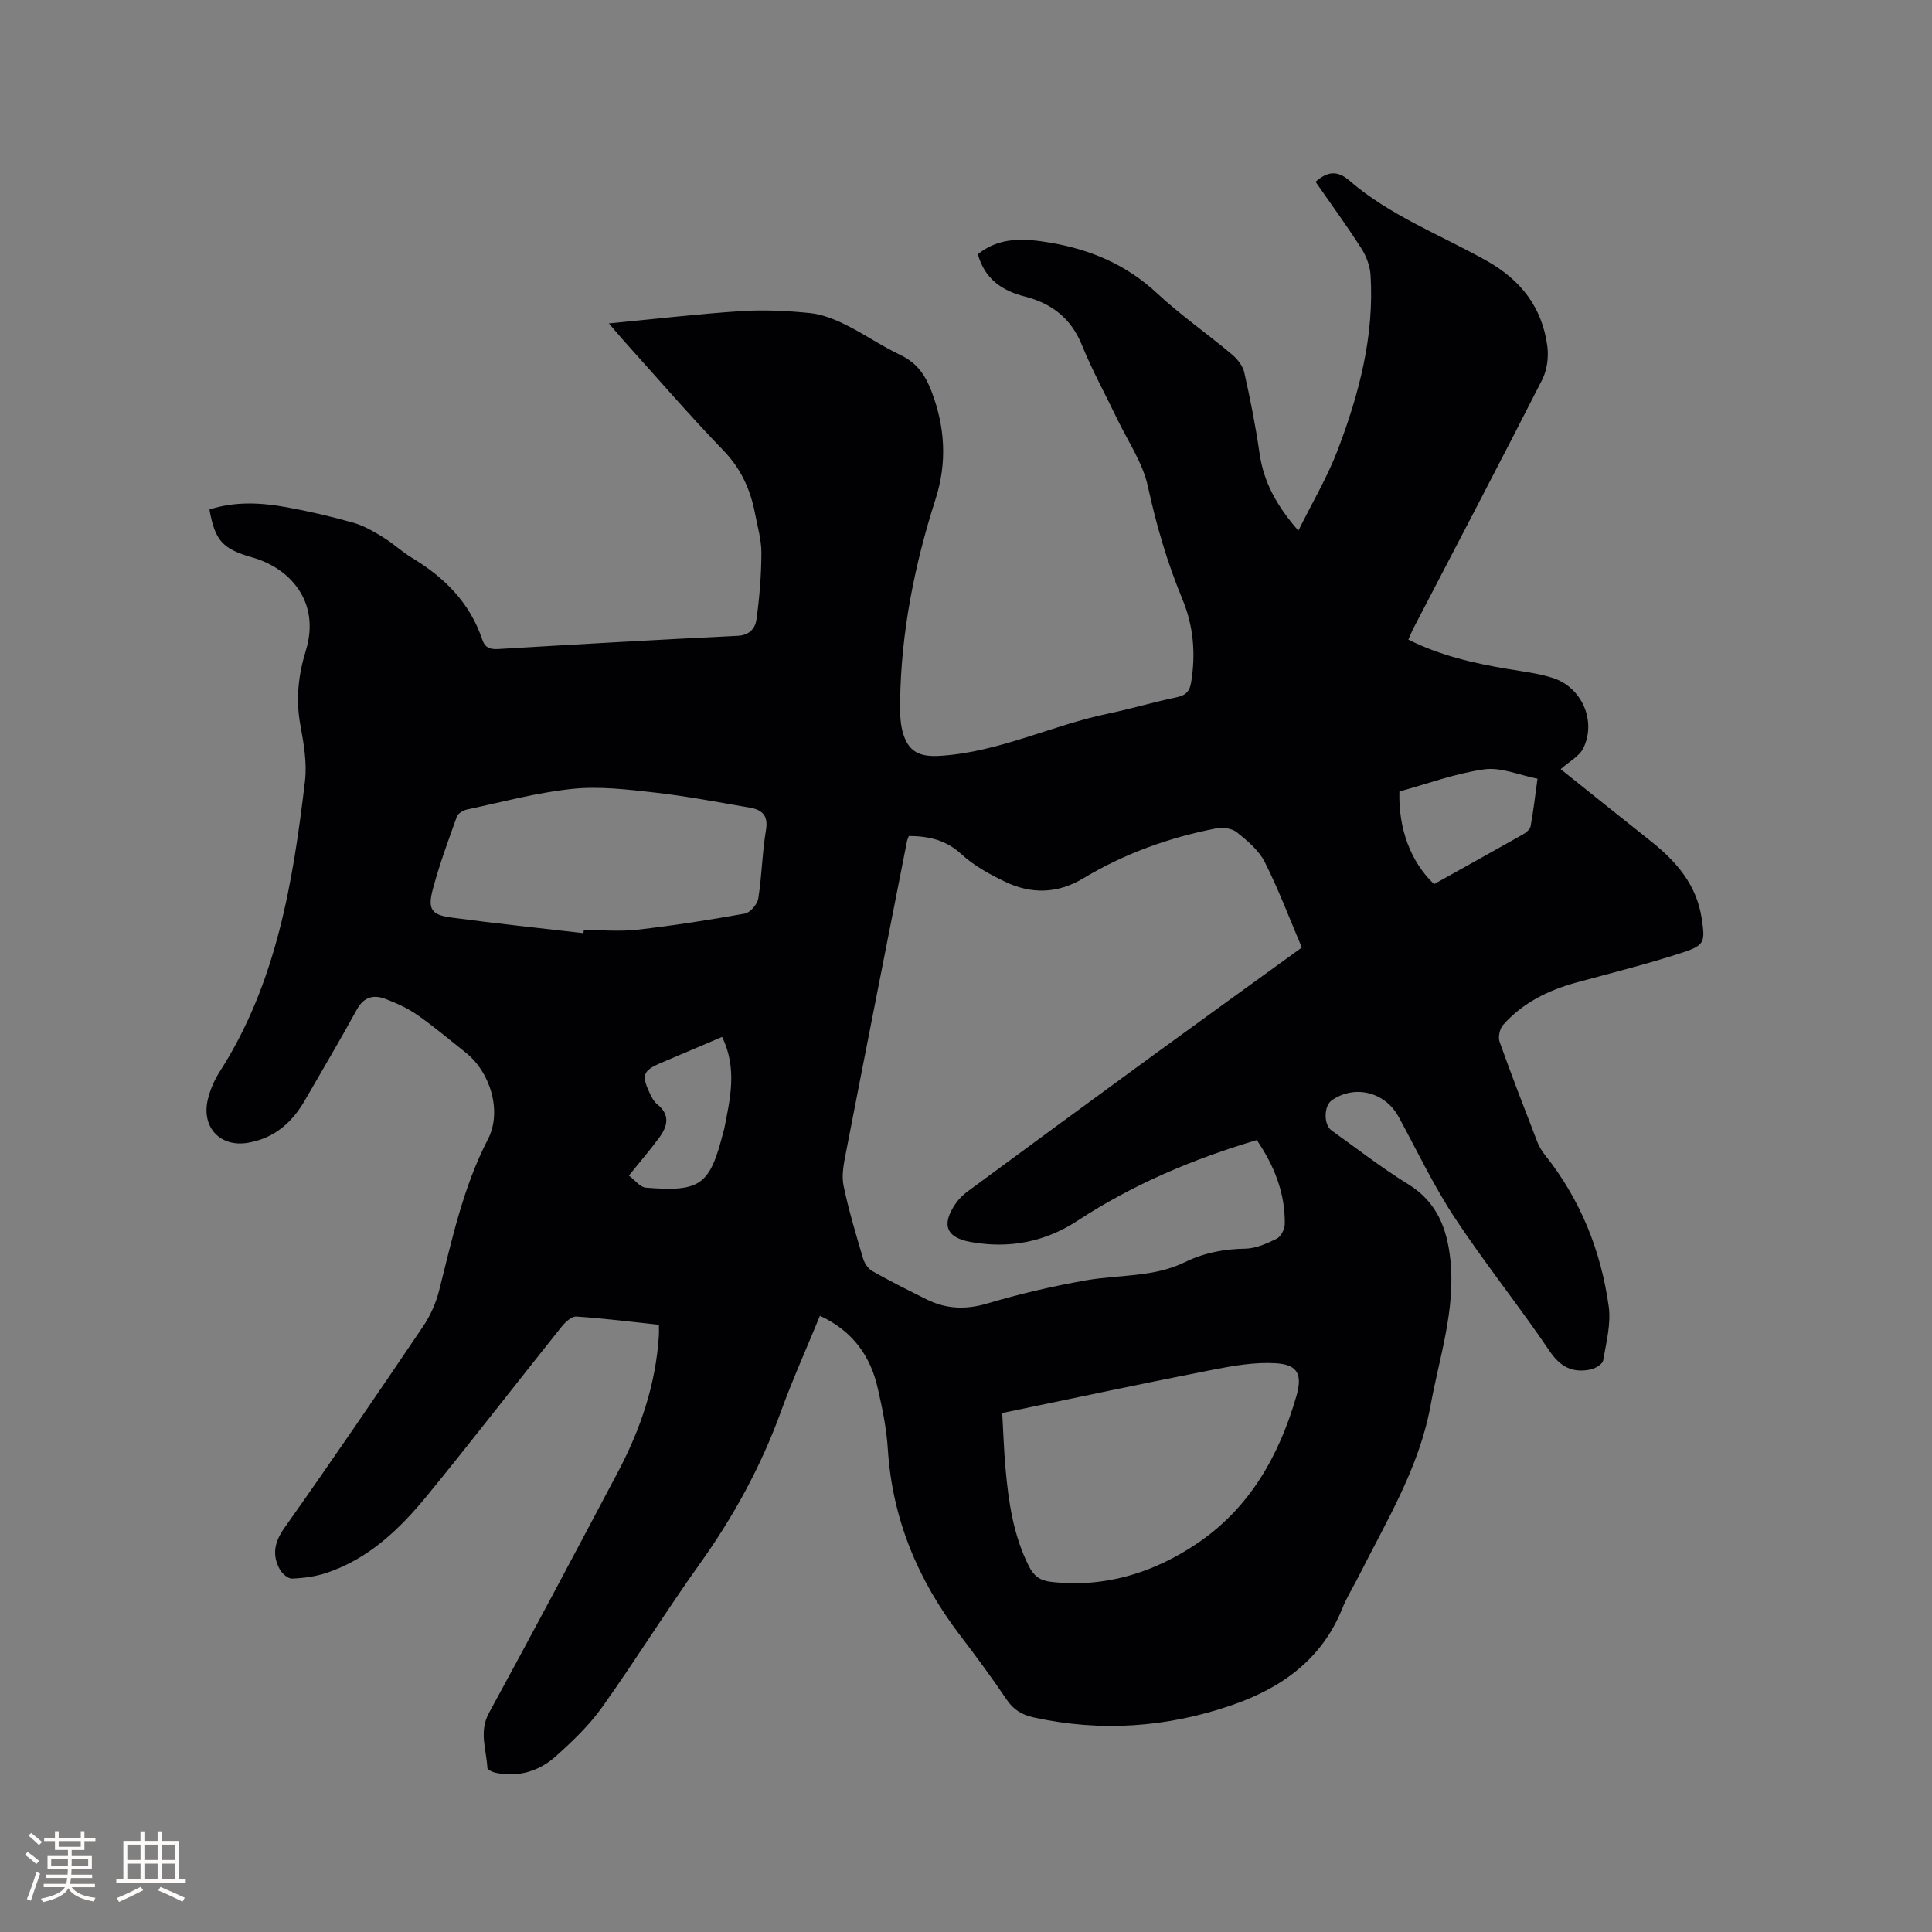 <svg enable-background="new 0 0 400 400" viewBox="0 0 400 400" xmlns="http://www.w3.org/2000/svg"><rect x="0" y="0" width="400" height="400" fill="#808080" stroke="none"/><path d="m169.76 272.42c-2.78 6.78-5.68 13.23-8.09 19.86-4.11 11.33-9.81 21.73-16.82 31.54-6.96 9.74-13.27 19.94-20.22 29.69-2.68 3.75-6.13 7.03-9.58 10.13-3.45 3.08-7.71 4.37-12.41 3.4-.64-.13-1.71-.62-1.73-.98-.19-3.81-1.81-7.51.34-11.44 9.03-16.54 17.86-33.19 26.68-49.85 4.7-8.88 7.88-18.26 8.49-28.39.04-.61 0-1.22 0-2.1-5.78-.61-11.43-1.34-17.11-1.7-.99-.06-2.32 1.2-3.09 2.17-9.27 11.59-18.34 23.34-27.73 34.83-5.67 6.93-12.1 13.14-20.89 16.07-2.27.76-4.74 1.08-7.14 1.18-.84.03-2.06-1.04-2.54-1.92-1.66-3.06-1.08-5.7 1.03-8.67 9.73-13.75 19.22-27.68 28.66-41.64 1.5-2.22 2.65-4.83 3.31-7.43 2.7-10.66 4.97-21.4 10.11-31.32 2.96-5.73.51-13.85-4.59-17.91-3.32-2.64-6.57-5.38-10.03-7.81-1.96-1.38-4.23-2.39-6.48-3.27-2.51-.98-4.58-.54-6.07 2.19-3.45 6.32-7.14 12.51-10.73 18.75-2.66 4.63-6.35 7.87-11.8 8.8-5.7.97-9.66-3.16-8.31-8.93.47-2.02 1.36-4.06 2.48-5.81 11.74-18.33 15.15-39.12 17.64-60.12.45-3.81-.26-7.84-.96-11.67-.97-5.27-.41-10.33 1.13-15.35 3.07-9.95-3.09-17.03-11.04-19.3-6.28-1.79-7.74-3.51-8.91-9.93 5.25-1.71 10.6-1.45 15.9-.49 4.68.85 9.34 1.93 13.92 3.23 2.18.62 4.23 1.84 6.19 3.04 2.07 1.27 3.87 2.99 5.95 4.24 6.72 4.04 11.98 9.31 14.52 16.9.58 1.74 1.67 2.07 3.39 1.96 16.5-.98 33-1.93 49.51-2.73 2.5-.12 3.64-1.62 3.88-3.4.63-4.56 1-9.18 1.02-13.78.01-2.71-.81-5.44-1.32-8.14-.95-4.97-2.9-9.28-6.56-13.07-7.07-7.32-13.71-15.04-20.53-22.61-.83-.92-1.62-1.88-3.17-3.68 9.7-.93 18.48-1.96 27.29-2.54 4.73-.31 9.54-.08 14.26.39 2.54.25 5.11 1.26 7.43 2.41 3.89 1.92 7.49 4.43 11.4 6.29 3.35 1.58 5.11 4.11 6.38 7.41 2.85 7.4 3.31 14.82.88 22.4-4.35 13.6-7.12 27.48-7.34 41.79-.03 2.1-.03 4.28.49 6.28 1.13 4.31 3.52 5.38 7.92 5.09 12.13-.79 23.02-6.33 34.72-8.75 4.77-.99 9.44-2.4 14.21-3.39 1.91-.4 2.63-1.32 2.92-3.1.96-5.9.48-11.66-1.81-17.17-3.13-7.56-5.4-15.3-7.14-23.32-1.07-4.94-4.18-9.43-6.42-14.11-2.42-5.06-5.15-10-7.25-15.19-2.24-5.55-6.27-8.64-11.8-10.05-4.74-1.21-8.3-3.61-9.75-8.77 4.51-3.65 9.75-3.28 15.01-2.38 8.3 1.41 15.72 4.54 22.03 10.41 4.88 4.54 10.39 8.38 15.51 12.67 1.14.96 2.3 2.37 2.61 3.76 1.25 5.56 2.36 11.16 3.17 16.8.85 5.88 3.48 10.75 8.03 15.98 2.92-5.89 6.01-11.09 8.13-16.65 4.44-11.63 7.6-23.62 6.82-36.25-.12-1.89-.87-3.93-1.9-5.53-3.01-4.7-6.31-9.22-9.49-13.8 2.43-2.13 4.47-2.45 7.02-.24 8.43 7.29 18.89 11.23 28.47 16.63 7.09 4 11.45 9.69 12.5 17.67.3 2.24-.06 4.93-1.07 6.92-8.74 17.17-17.7 34.24-26.59 51.34-.39.75-.7 1.53-1.12 2.46 6.57 3.3 13.53 4.9 20.62 6.09 3.12.52 6.32.89 9.31 1.86 5.98 1.93 9.04 8.85 6.32 14.49-.83 1.72-2.97 2.82-4.71 4.39 6.24 4.99 12.42 9.95 18.63 14.88 5.29 4.19 9.53 9.05 10.57 16.04.72 4.83.66 5.53-3.98 7.05-7.23 2.36-14.63 4.2-21.97 6.2-5.84 1.6-11.11 4.2-15.17 8.78-.7.79-1.07 2.5-.73 3.48 2.48 6.98 5.17 13.89 7.84 20.8.37.97.96 1.89 1.61 2.71 7.3 9.19 11.53 19.74 13.14 31.24.51 3.63-.5 7.52-1.15 11.24-.13.78-1.64 1.68-2.65 1.88-3.61.72-6.15-.46-8.4-3.78-6.35-9.39-13.48-18.26-19.72-27.72-4.35-6.61-7.77-13.83-11.56-20.81-2.8-5.15-9.06-6.74-13.83-3.45-1.67 1.15-1.75 5.04-.07 6.25 5.26 3.76 10.38 7.76 15.87 11.14 6.01 3.69 8.07 9.27 8.74 15.69 1.07 10.35-2.28 20.11-4.1 30.09-2.35 12.9-9.09 23.85-14.82 35.26-1.14 2.27-2.52 4.44-3.46 6.79-4.25 10.59-12.64 16.5-22.91 20.04-13.39 4.61-27.09 5.58-41.01 2.52-2.4-.53-4.16-1.58-5.58-3.69-3.08-4.57-6.36-9.01-9.7-13.39-8.7-11.41-13.99-24.07-14.9-38.53-.26-4.1-1.09-8.2-2.01-12.22-1.48-6.9-5.2-12.15-12.04-15.32zm18.41-99.34c-.17.47-.32.75-.38 1.05-4.25 21.6-8.52 43.2-12.71 64.82-.42 2.14-.86 4.48-.43 6.55 1.06 5.07 2.56 10.05 4.03 15.02.29 1 1.04 2.14 1.91 2.64 3.68 2.08 7.46 3.97 11.25 5.86 4.06 2.02 8.12 2.18 12.59.85 6.67-1.98 13.48-3.57 20.33-4.78s14.05-.6 20.51-3.75c4.01-1.96 8.12-2.75 12.56-2.82 2.19-.03 4.47-1.06 6.5-2.06.86-.43 1.65-1.95 1.67-2.99.11-6.45-2.2-12.15-5.79-17.43-13.22 3.92-25.65 9.19-37.06 16.66-6.83 4.48-14.2 5.85-22.14 4.45-5.14-.91-6.18-3.6-3.12-8.01.65-.94 1.52-1.78 2.44-2.46 12.79-9.42 25.58-18.83 38.41-28.19 10.09-7.36 20.22-14.66 30.79-22.31-2.54-5.97-4.8-12.01-7.69-17.73-1.23-2.43-3.6-4.41-5.8-6.16-1.02-.81-2.94-1.04-4.31-.77-9.73 1.9-18.96 5.22-27.48 10.35-5.26 3.16-10.7 3.29-16.08.72-3.22-1.54-6.49-3.32-9.09-5.71-3.17-2.93-6.68-3.77-10.91-3.8zm19.33 119.47c.23 4.05.35 7.76.68 11.44.62 6.98 1.62 13.88 4.84 20.27 1.01 2 2.25 2.97 4.55 3.24 11.21 1.3 21.35-1.9 30.39-8.02 10.77-7.29 16.88-18.1 20.44-30.42 1.27-4.41.35-6.52-4.2-6.81-4.32-.28-8.79.5-13.09 1.34-14.44 2.82-28.84 5.9-43.61 8.96zm-86.7-99.35c.02-.22.05-.43.07-.65 3.71 0 7.46.35 11.12-.07 7.44-.85 14.85-2 22.22-3.33 1.11-.2 2.59-1.92 2.78-3.11.75-4.7.81-9.51 1.6-14.2.5-3.01-.82-4.18-3.28-4.61-6.56-1.14-13.12-2.39-19.74-3.14-5.66-.64-11.47-1.34-17.08-.76-7.34.76-14.55 2.73-21.8 4.27-.79.17-1.86.8-2.1 1.46-1.78 4.97-3.62 9.95-4.98 15.05-1.1 4.11-.3 5.3 3.77 5.85 9.13 1.23 18.29 2.18 27.42 3.24zm176.11-10.15c6.2-3.46 12.3-6.84 18.36-10.27.67-.38 1.5-1.05 1.62-1.7.59-3.2.96-6.43 1.43-9.86-3.83-.75-7.57-2.42-11-1.94-5.99.84-11.8 3-17.59 4.59-.22 7.72 2.33 14.57 7.18 19.18zm-147.4 31.63c-4.39 1.86-8.56 3.62-12.71 5.4-3.65 1.56-4.02 2.52-2.32 6.16.4.85.86 1.8 1.56 2.36 2.78 2.2 2.17 4.59.45 6.93-1.86 2.54-3.93 4.93-6.29 7.86 1.22.9 2.3 2.4 3.5 2.5 11.4.92 13.28-.51 16.07-11.58.05-.2.14-.4.18-.61 1.21-6.21 2.74-12.43-.44-19.02z" fill="#010103"/><g fill="#fcfbfa"><path d="m5.17 384 .55-.58c.85.61 1.65 1.24 2.4 1.87l-.59.64c-.83-.73-1.62-1.38-2.36-1.93m1.22 9.53-.82-.34c.71-1.76 1.37-3.64 1.98-5.63.24.13.5.25.76.36-.6 1.67-1.24 3.54-1.92 5.61m-.5-13.5.57-.54c.56.44 1.31 1.06 2.26 1.87l-.64.64c-.68-.66-1.41-1.32-2.19-1.97m3.25.46h2.24v-1.36h.77v1.36h4.57v-1.36h.76v1.36h2.28v.69h-2.28v1.84h-2.64v1.26h4.18v2.64h-4.21c0 .45-.02.86-.05 1.21h4.32v.69h-4.38c-.04.34-.1.75-.19 1.22h5.15v.69h-4.82c.87 1.19 2.51 1.92 4.93 2.19-.17.31-.3.57-.37.76-2.77-.49-4.52-1.41-5.26-2.76-.56 1.26-2.3 2.23-5.24 2.9-.12-.24-.26-.48-.43-.72 2.73-.55 4.38-1.34 4.96-2.38h-4.38v-.69h4.65c.1-.38.17-.79.21-1.22h-4.32v-.69h4.4c.03-.34.05-.75.05-1.21h-4.2v-2.64h4.23v-1.26h-2.69v-1.84h-2.24zm1.46 4.46v1.29h3.45c.01-.4.02-.57.01-.53v-.32-.45h-3.46zm1.55-2.59h4.57v-1.19h-4.57zm6.11 2.59h-3.42v.77c-.01.19-.01.37-.02.53h3.44z"/><path d="m32.63 379.16h.82v1.98h3.54v7.89h1.46v.78h-14.37v-.78h1.46v-7.89h3.54v-1.98h.82v1.98h2.73zm-3.49 11.48.5.73c-1.61.82-3.28 1.63-5 2.41-.13-.27-.28-.55-.44-.82 1.75-.72 3.4-1.49 4.94-2.32m-2.78-5.55h2.73v-3.18h-2.73zm0 3.95h2.73v-3.2h-2.73zm3.54-3.95h2.73v-3.18h-2.73zm0 3.95h2.73v-3.2h-2.73zm7.89 4.68c-1.84-.92-3.51-1.7-5.02-2.32l.45-.73c1.89.8 3.57 1.55 5.04 2.23zm-1.62-11.81h-2.73v3.18h2.73zm-2.73 7.13h2.73v-3.2h-2.73z"/></g></svg>